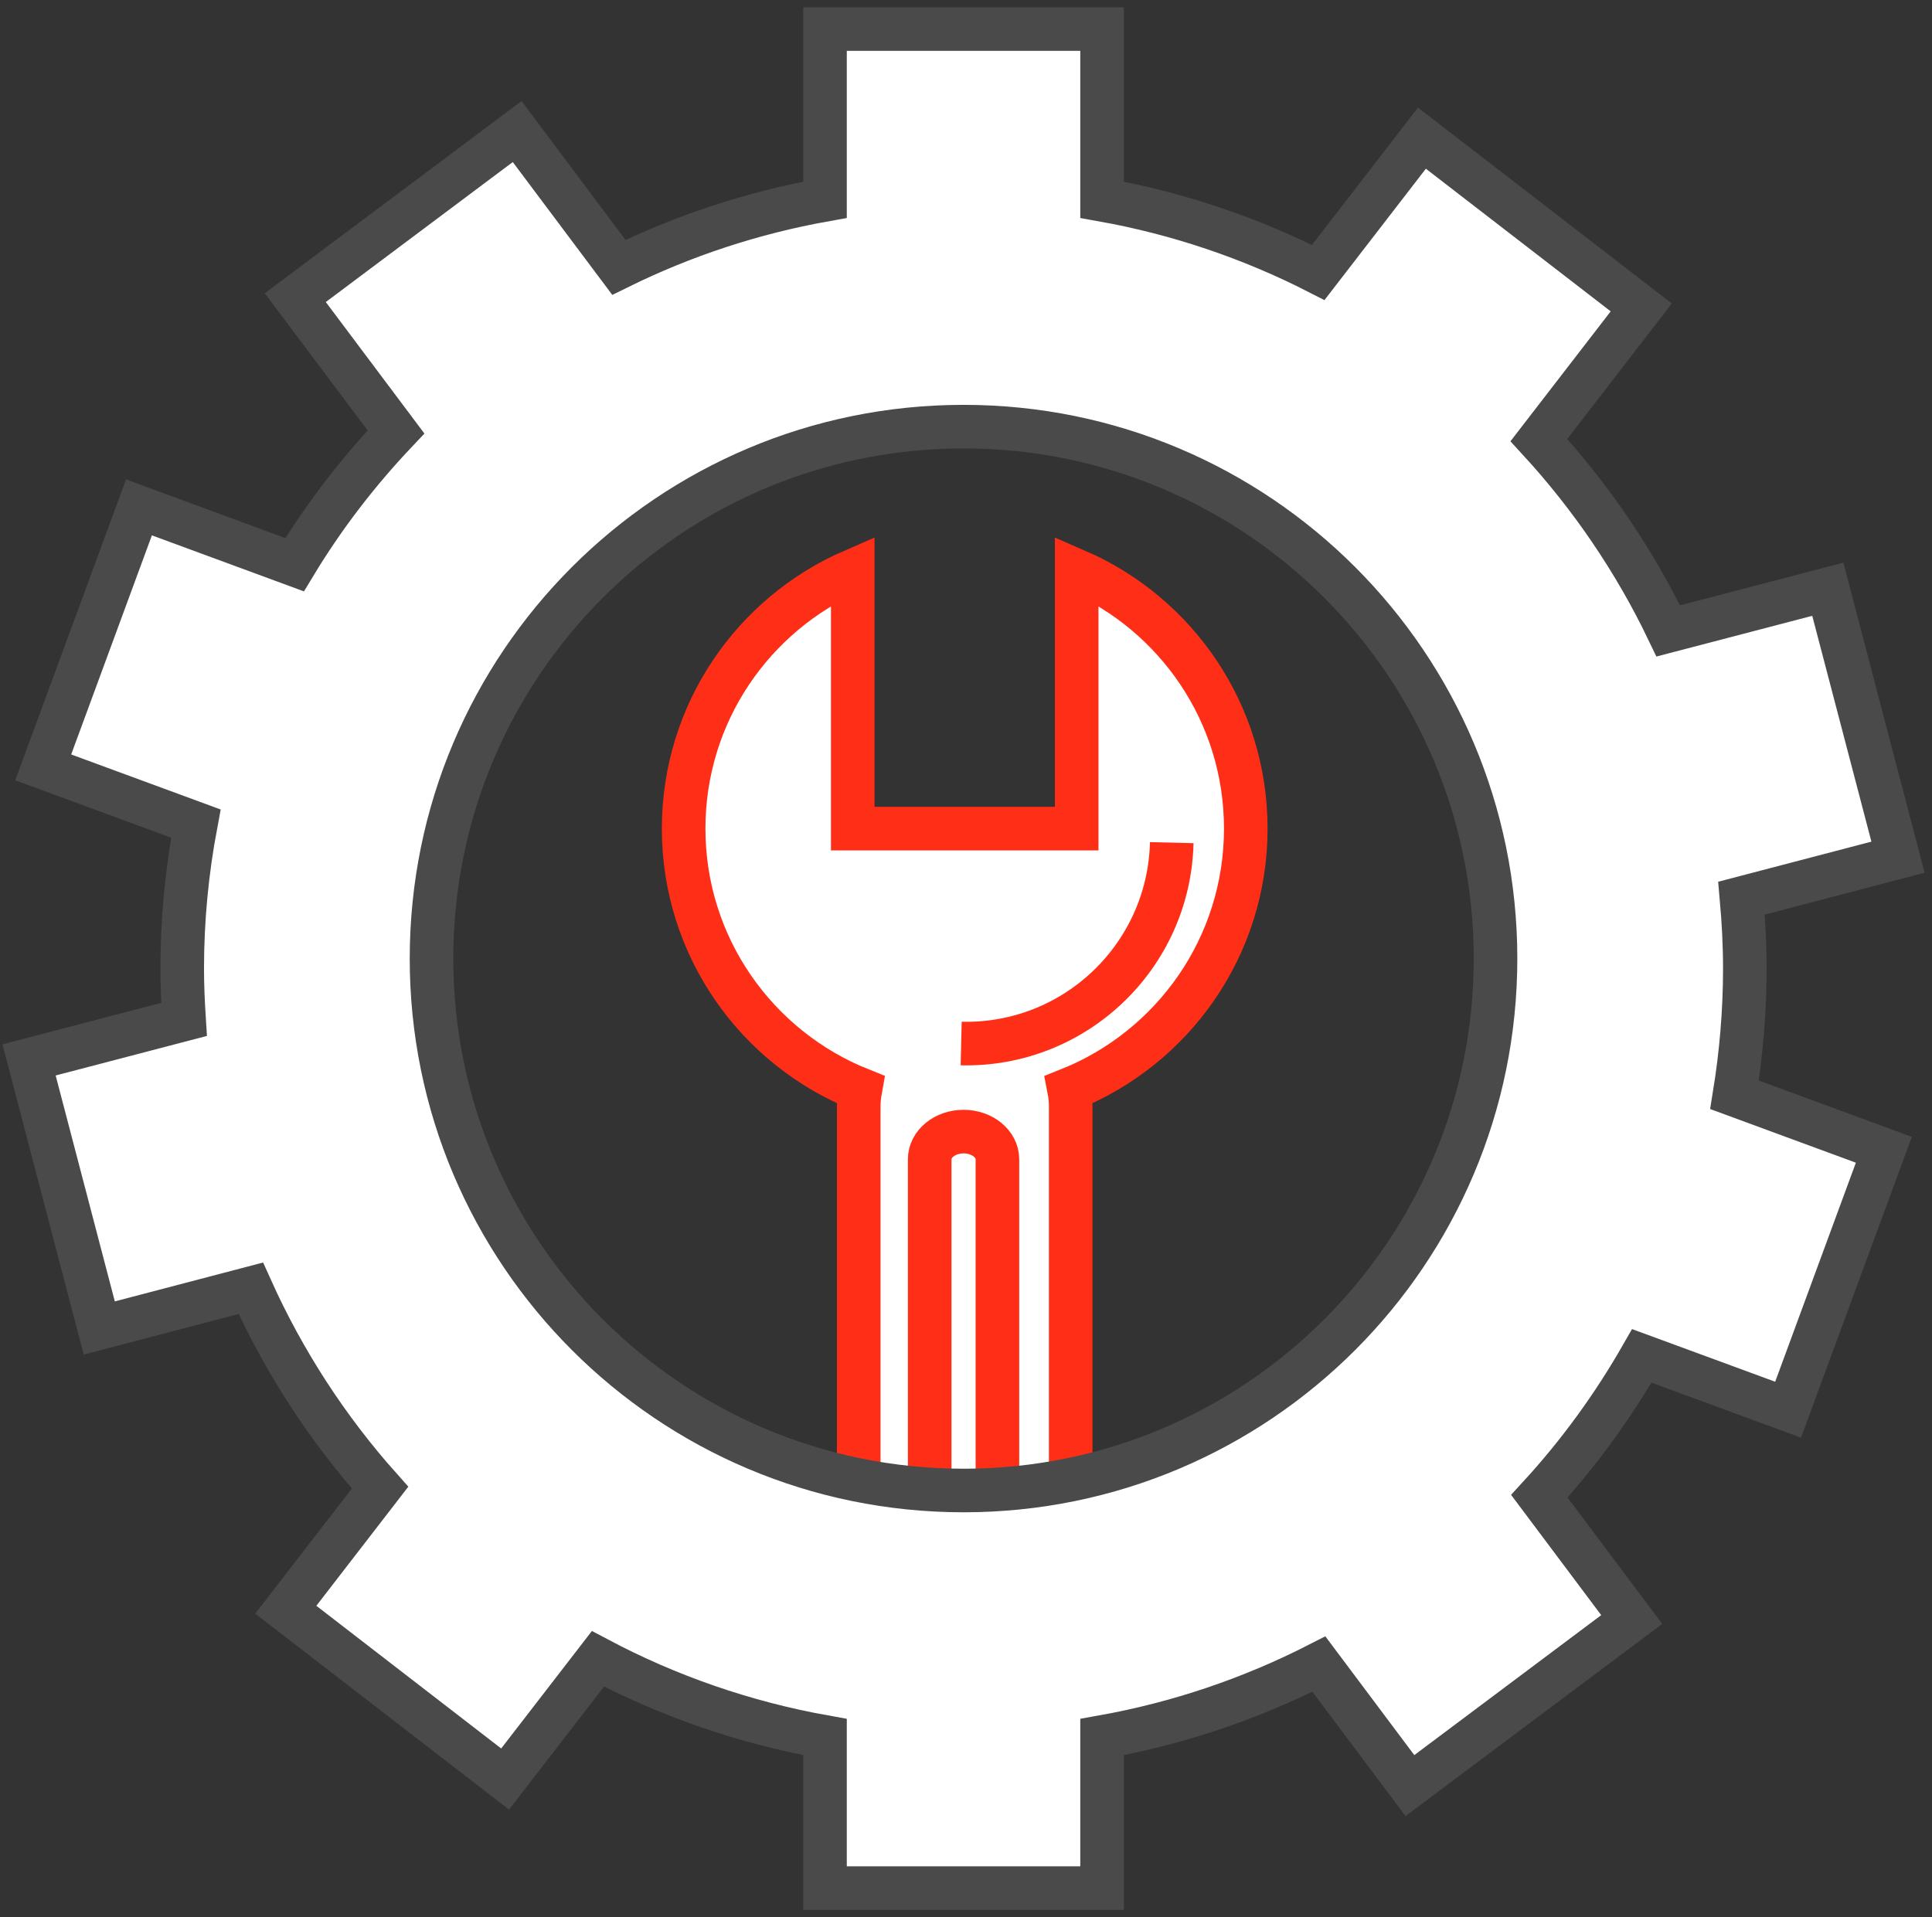 <?xml version="1.0" encoding="UTF-8"?> <svg xmlns="http://www.w3.org/2000/svg" width="133" height="132" viewBox="0 0 133 132" fill="none"><rect x="0" y="0" width="133" height="132" fill="#333333" stroke="none"/><path d="M59.229 75.016C59.164 75.379 59.115 75.76 59.115 76.181V106.757H73.708V76.181C73.708 75.76 73.665 75.379 73.594 75.016C80.724 72.163 85.76 65.201 85.76 57.051C85.76 49.101 80.971 42.277 74.119 39.299V57.051H58.704V39.299C51.852 42.277 47.062 49.101 47.062 57.051C47.063 65.201 52.1 72.163 59.229 75.016Z" fill="white" stroke="#FF2E17" stroke-width="3" stroke-miterlimit="10"></path><path d="M68.663 106.757V79.819C68.663 78.765 67.62 77.912 66.332 77.912C65.045 77.912 64 78.765 64 79.819V106.757H68.663Z" fill="white" stroke="#FF2E17" stroke-width="3" stroke-miterlimit="10"></path><path d="M80.664 58.018C80.477 65.841 73.991 72.036 66.168 71.849" stroke="#FF2E17" stroke-width="3" stroke-miterlimit="10"></path><path d="M120.115 66.681C120.115 65.047 120.028 63.435 119.886 61.84L130.66 59.02L125.828 40.57L114.844 43.44C112.531 38.618 109.519 34.198 105.939 30.3L112.985 21.166L97.886 9.512L90.749 18.761C86.133 16.404 81.132 14.695 75.867 13.755V2H56.794V13.755C51.787 14.65 47.025 16.232 42.605 18.409L35.601 9.058L20.328 20.495L27.259 29.739C24.623 32.524 22.274 35.582 20.281 38.882L9.567 34.934L2.975 52.835L13.484 56.705C12.874 59.941 12.544 63.269 12.544 66.681C12.544 67.859 12.597 69.024 12.671 70.187L2 72.977L6.833 91.435L17.265 88.7C19.532 93.736 22.535 98.359 26.162 102.428L19.674 110.832L34.773 122.49L41.162 114.214C45.984 116.769 51.241 118.606 56.794 119.598V130H75.867V119.598C81.151 118.655 86.164 116.941 90.793 114.574L97.06 122.942L112.328 111.507L105.97 103.019C108.666 100.082 111.028 96.837 113.021 93.355L123.094 97.06L129.685 79.165L119.405 75.378C119.864 72.546 120.115 69.641 120.115 66.681ZM66.332 102.624C46.101 102.624 29.706 86.223 29.706 65.999C29.706 45.772 46.101 29.375 66.332 29.375C86.557 29.375 102.953 45.772 102.953 65.999C102.953 86.223 86.557 102.624 66.332 102.624Z" fill="white" stroke="#4A4A4A" stroke-width="3" stroke-miterlimit="10"></path></svg> 